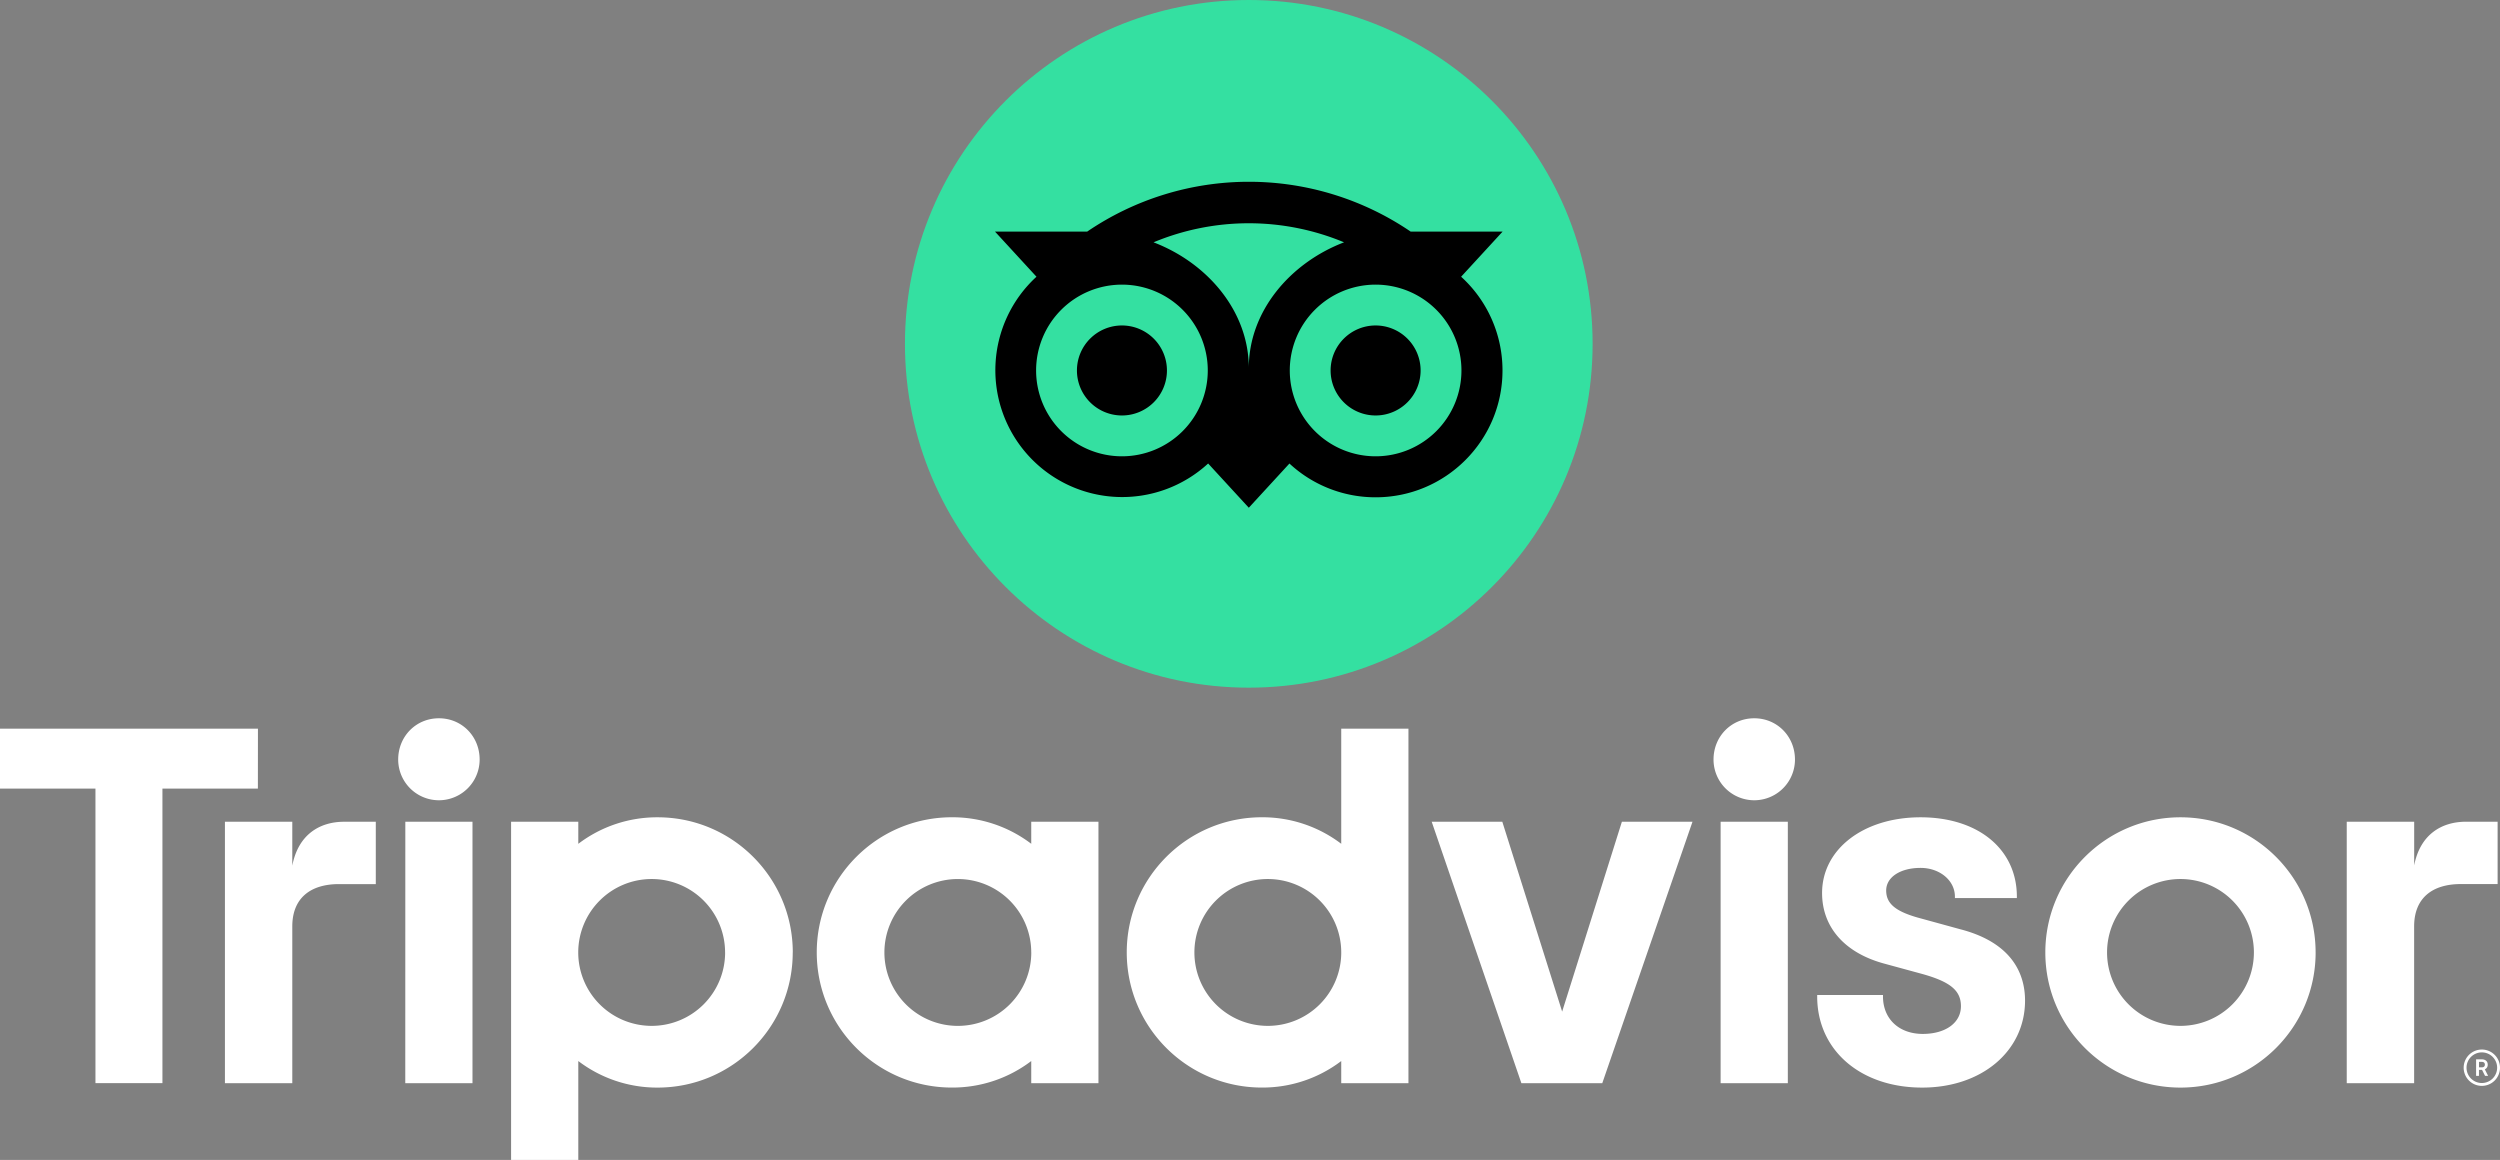 <svg data-name="Layer 1" xmlns="http://www.w3.org/2000/svg" viewBox="0 0 3419.41 1586.52"><rect x="0" y="0" width="3419.41" height="1586.52" fill="#808080" stroke="none"/><path d="M3394.56 1435.52a24.85 24.85 0 1 0 24.85 24.85 24.87 24.87 0 0 0-24.85-24.85Zm0 45.79a20.94 20.94 0 1 1 20.94-20.94 21 21 0 0 1-20.94 20.94Zm8.06-25.16c0-4.53-3.23-7.21-7.91-7.21h-8v22.62h3.91v-8.21h4.23l4.11 8.21h4.2l-4.53-9a6.52 6.52 0 0 0 3.99-6.41Zm-8.11 3.74h-3.84v-7.49h3.84c2.62 0 4.2 1.32 4.2 3.75s-1.58 3.74-4.2 3.74ZM399.79 1184.01v-60.1h-92.14v357.62h92.14V1267.1c0-38.85 25-57.85 63.79-57.85H514v-85.29h-43.09c-33.71-.05-63.03 17.54-71.12 60.05Zm200.53-201.57c-31.51 0-55.69 24.92-55.69 56.43a55.7 55.7 0 1 0 111.4 0c.03-31.51-24.16-56.43-55.68-56.43Zm-46 499.09h91.93v-357.62h-91.86Zm529.95-178.81c0 102.09-82.76 184.85-184.85 184.85a177.9 177.9 0 0 1-108.44-36.32v135.23h-91.93v-462.57h91.93v30.24a177.9 177.9 0 0 1 108.51-36.28c102.09 0 184.85 82.76 184.85 184.85Zm-92.53 0a100.42 100.42 0 1 0-100.41 100.42 100.41 100.41 0 0 0 100.46-100.42Zm1690.76-31.37-53.64-14.72c-35.29-9.18-49-20-49-38.66 0-18.19 19.32-30.89 47-30.89 26.34 0 47 17.26 47 39.29v2h84.74v-2c0-64.9-52.93-108.5-131.72-108.5-78.05 0-134.7 43.57-134.7 103.6 0 46.71 31 81.89 85 96.52l51.38 14c39 10.8 53.54 22.8 53.54 44.27 0 22.67-21 37.9-52.19 37.9-32.55 0-54.42-20.58-54.42-51.2v-2h-90v2c0 73.37 59.07 124.61 143.64 124.61 81.5 0 140.65-50 140.65-119 .01-33.75-15.16-78-87.21-97.22Zm-1272-147.44h91.93v357.62h-91.93v-30.28a177.91 177.91 0 0 1-108.52 36.28c-102.09 0-184.85-82.76-184.85-184.85s82.76-184.85 184.85-184.85a177.91 177.91 0 0 1 108.52 36.28Zm0 178.82a100.42 100.42 0 1 0-100.42 100.43 100.42 100.42 0 0 0 100.47-100.45Zm424-306.11h91.93v484.91h-91.93v-30.28a177.91 177.91 0 0 1-108.52 36.28c-102.09 0-184.85-82.76-184.85-184.85s82.76-184.85 184.85-184.85a177.91 177.91 0 0 1 108.52 36.28Zm0 306.1a100.42 100.42 0 1 0-100.42 100.42 100.41 100.41 0 0 0 100.43-100.42Zm518.9 178.81h91.93v-357.62h-91.93Zm46-499.09c-31.52 0-55.7 24.92-55.7 56.43a55.7 55.7 0 1 0 111.4 0c-.02-31.51-24.21-56.43-55.72-56.43Zm767.83 320.28c0 102.09-82.76 184.85-184.85 184.85s-184.85-82.76-184.85-184.85 82.76-184.85 184.85-184.85 184.83 82.76 184.83 184.85Zm-84.43 0a100.42 100.42 0 1 0-100.42 100.42 100.41 100.41 0 0 0 100.41-100.42Zm-2730-306.1H0v82h130.56v402.88h91.61v-402.85h130.56Zm1783.85 387-81.86-259.71h-96.58l122.69 357.62h110.64l123.41-357.62h-96.58Zm1165.38-199.59v-60.1h-92.24v357.62h92.18V1267.1c0-38.84 24.92-57.9 63.76-57.9h50.42v-85.29h-43.09c-33.73 0-63.04 17.59-71.1 60.1Z" fill="#fff"/><circle cx="1708.04" cy="470.28" r="470.28" style="fill:#34e0a1"/><path fill="#000" d="m1998.47 378.5 56.77-61.76H1929.4a393.1 393.1 0 0 0-442.34 0h-126.17l56.77 61.76a173.48 173.48 0 1 0 234.79 255.45l55.62 60.51 55.58-60.47a172.83 172.83 0 0 0 117.86 46.2c95.81 0 173.55-77.67 173.55-173.48a173.05 173.05 0 0 0-56.59-128.21Zm-463.92 245.61a117.4 117.4 0 1 1 117.4-117.4 117.4 117.4 0 0 1-117.4 117.4Zm173.52-120.78c0-77.26-56.2-143.55-130.31-171.9a338.82 338.82 0 0 1 260.59 0c-74.1 28.36-130.28 94.65-130.28 171.9Zm173.44 120.78a117.4 117.4 0 1 1 117.4-117.4 117.4 117.4 0 0 1-117.4 117.4Zm0-178.94a61.55 61.55 0 1 0 61.55 61.54 61.54 61.54 0 0 0-61.55-61.54Zm-285.41 61.54a61.55 61.55 0 1 1-61.55-61.54 61.55 61.55 0 0 1 61.55 61.54Z"/></svg>